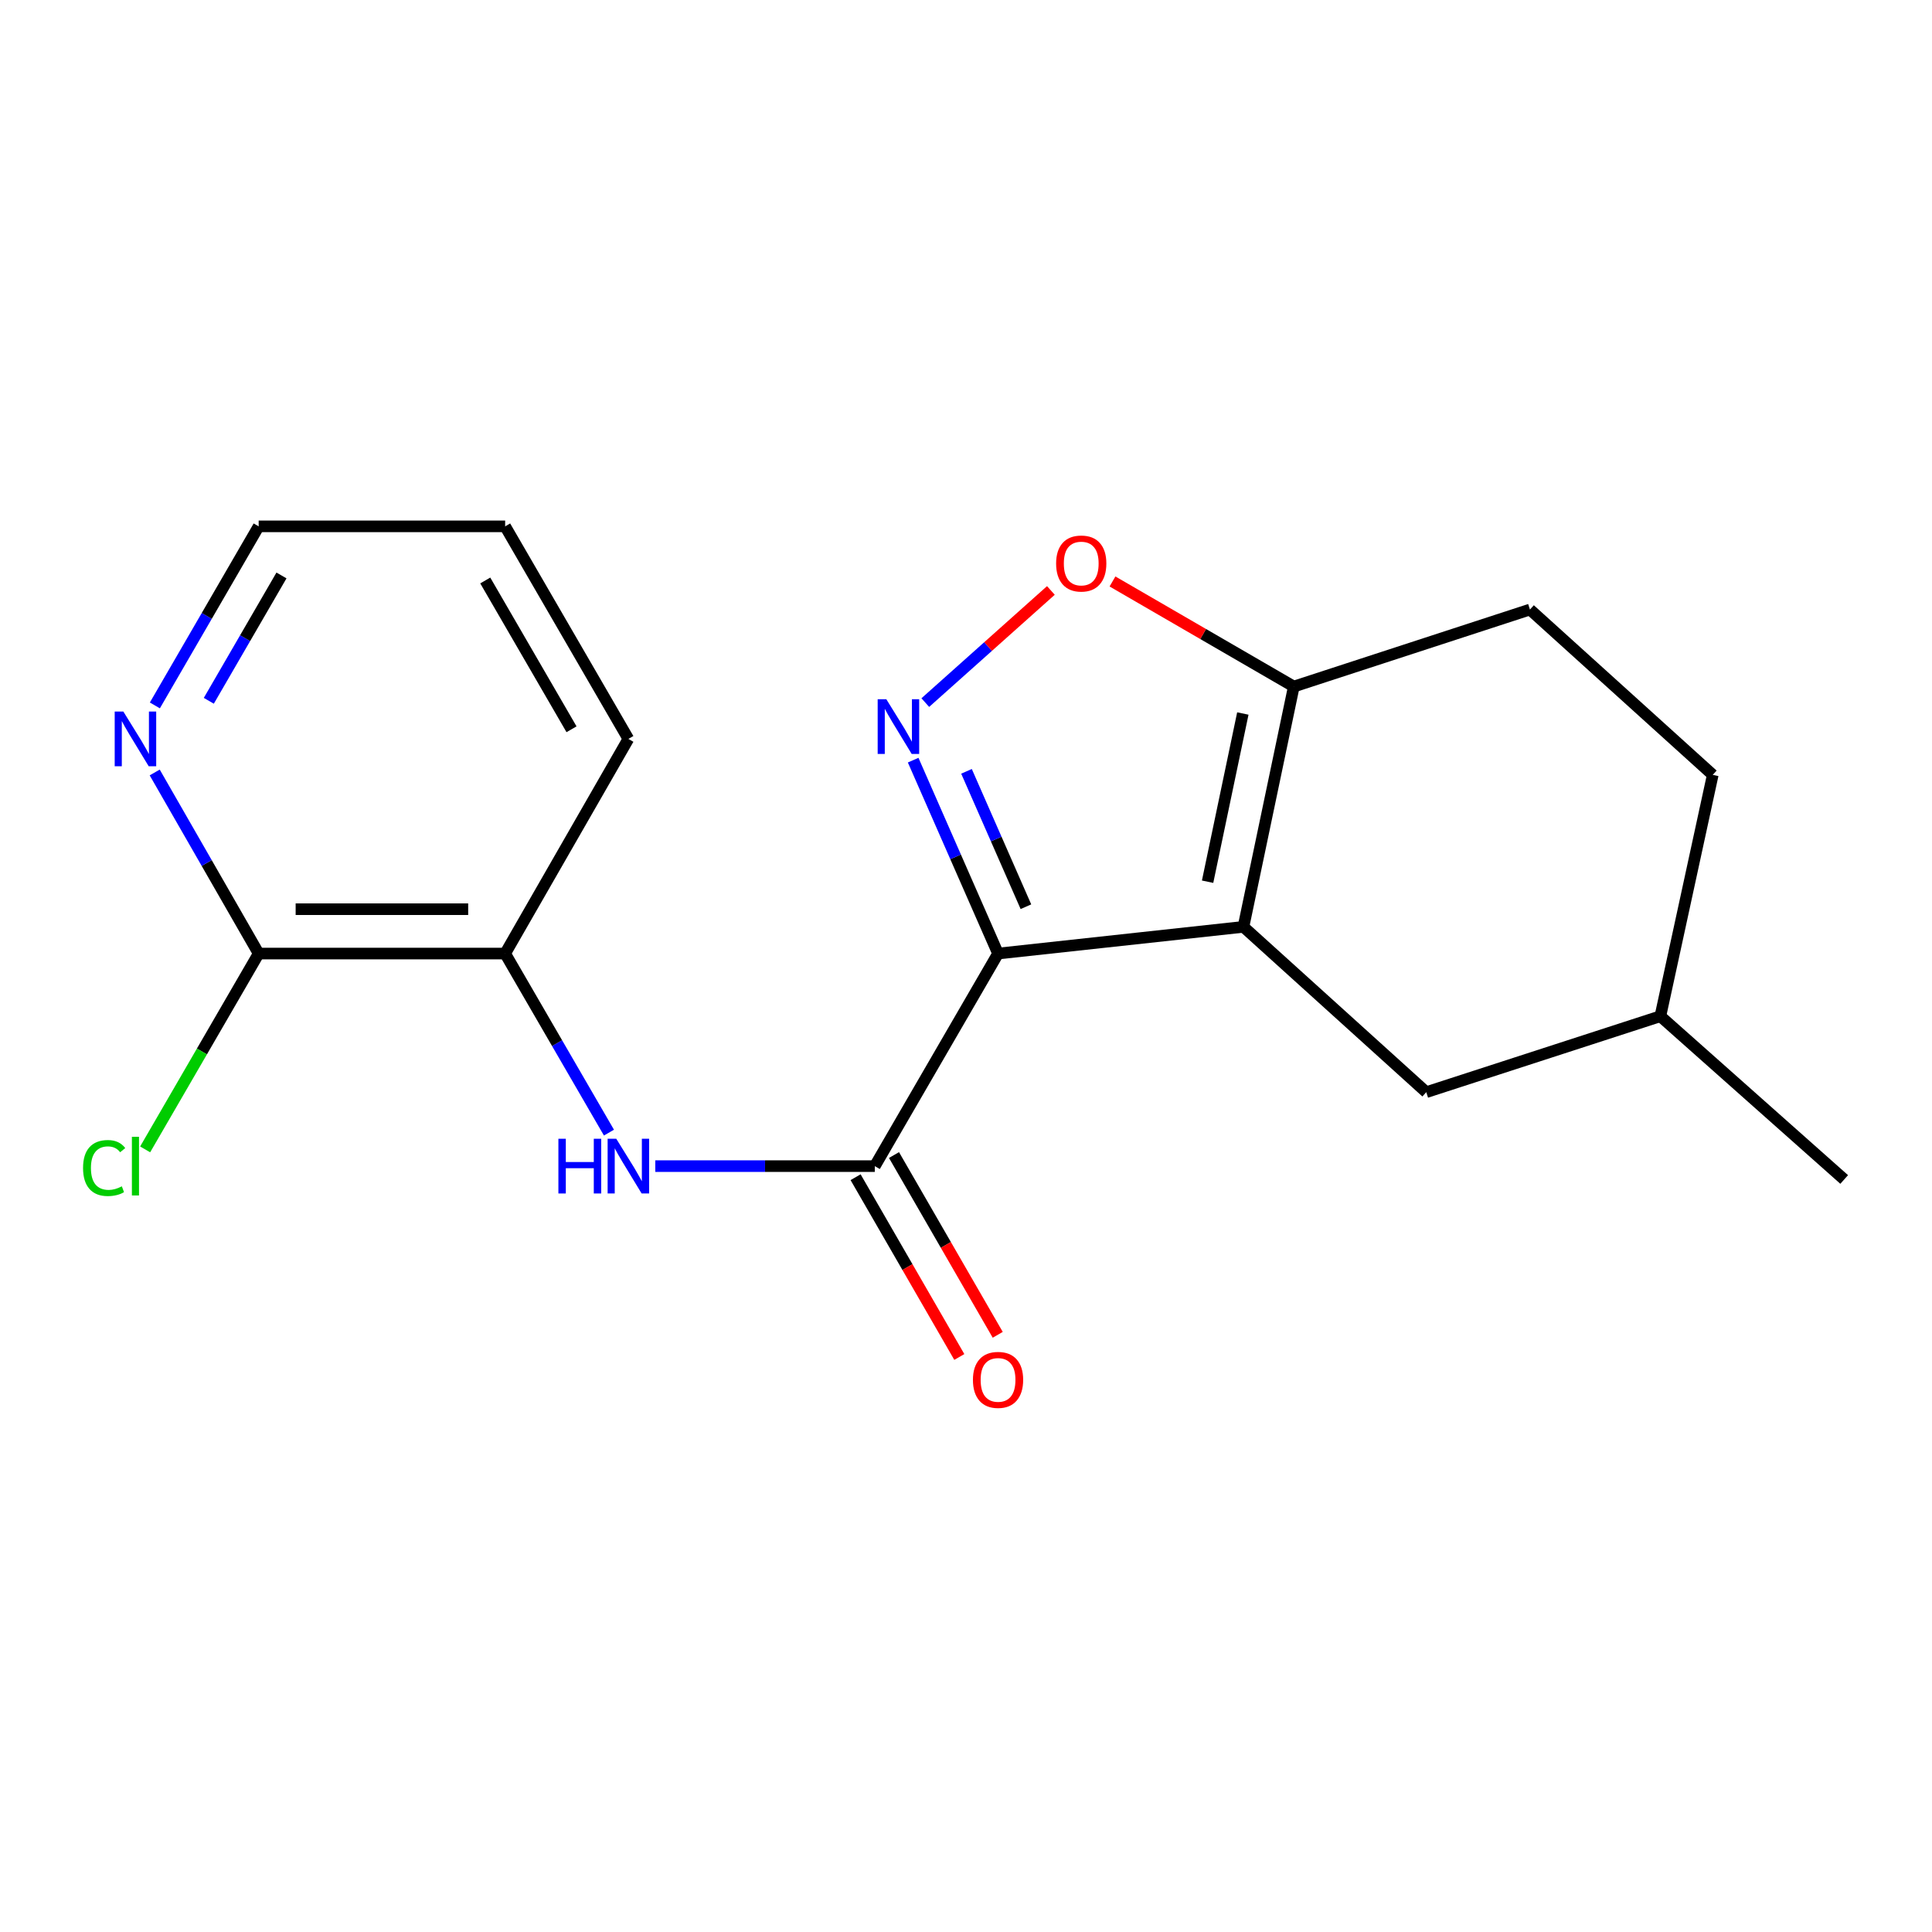 <?xml version='1.0' encoding='iso-8859-1'?>
<svg version='1.1' baseProfile='full'
              xmlns='http://www.w3.org/2000/svg'
                      xmlns:rdkit='http://www.rdkit.org/xml'
                      xmlns:xlink='http://www.w3.org/1999/xlink'
                  xml:space='preserve'
width='1000px' height='1000px' viewBox='0 0 1000 1000'>
<!-- END OF HEADER -->
<rect style='opacity:1.0;fill:#FFFFFF;stroke:none' width='1000' height='1000' x='0' y='0'> </rect>
<path class='bond-0' d='M 516.587,493.559 L 643.613,479.734' style='fill:none;fill-rule:evenodd;stroke:#000000;stroke-width:6px;stroke-linecap:butt;stroke-linejoin:miter;stroke-opacity:1' />
<path class='bond-1' d='M 516.587,493.559 L 494.617,443.506' style='fill:none;fill-rule:evenodd;stroke:#000000;stroke-width:6px;stroke-linecap:butt;stroke-linejoin:miter;stroke-opacity:1' />
<path class='bond-1' d='M 494.617,443.506 L 472.647,393.453' style='fill:none;fill-rule:evenodd;stroke:#0000FF;stroke-width:6px;stroke-linecap:butt;stroke-linejoin:miter;stroke-opacity:1' />
<path class='bond-1' d='M 531.016,469.316 L 515.638,434.279' style='fill:none;fill-rule:evenodd;stroke:#000000;stroke-width:6px;stroke-linecap:butt;stroke-linejoin:miter;stroke-opacity:1' />
<path class='bond-1' d='M 515.638,434.279 L 500.259,399.242' style='fill:none;fill-rule:evenodd;stroke:#0000FF;stroke-width:6px;stroke-linecap:butt;stroke-linejoin:miter;stroke-opacity:1' />
<path class='bond-2' d='M 516.587,493.559 L 452.793,603.584' style='fill:none;fill-rule:evenodd;stroke:#000000;stroke-width:6px;stroke-linecap:butt;stroke-linejoin:miter;stroke-opacity:1' />
<path class='bond-3' d='M 643.613,479.734 L 669.668,355.361' style='fill:none;fill-rule:evenodd;stroke:#000000;stroke-width:6px;stroke-linecap:butt;stroke-linejoin:miter;stroke-opacity:1' />
<path class='bond-3' d='M 625.052,456.371 L 643.291,369.31' style='fill:none;fill-rule:evenodd;stroke:#000000;stroke-width:6px;stroke-linecap:butt;stroke-linejoin:miter;stroke-opacity:1' />
<path class='bond-8' d='M 643.613,479.734 L 738.232,565.311' style='fill:none;fill-rule:evenodd;stroke:#000000;stroke-width:6px;stroke-linecap:butt;stroke-linejoin:miter;stroke-opacity:1' />
<path class='bond-4' d='M 478.935,363.663 L 511.437,334.64' style='fill:none;fill-rule:evenodd;stroke:#0000FF;stroke-width:6px;stroke-linecap:butt;stroke-linejoin:miter;stroke-opacity:1' />
<path class='bond-4' d='M 511.437,334.64 L 543.938,305.617' style='fill:none;fill-rule:evenodd;stroke:#FF0000;stroke-width:6px;stroke-linecap:butt;stroke-linejoin:miter;stroke-opacity:1' />
<path class='bond-5' d='M 452.793,603.584 L 395.983,603.584' style='fill:none;fill-rule:evenodd;stroke:#000000;stroke-width:6px;stroke-linecap:butt;stroke-linejoin:miter;stroke-opacity:1' />
<path class='bond-5' d='M 395.983,603.584 L 339.173,603.584' style='fill:none;fill-rule:evenodd;stroke:#0000FF;stroke-width:6px;stroke-linecap:butt;stroke-linejoin:miter;stroke-opacity:1' />
<path class='bond-10' d='M 442.851,609.321 L 469.696,655.846' style='fill:none;fill-rule:evenodd;stroke:#000000;stroke-width:6px;stroke-linecap:butt;stroke-linejoin:miter;stroke-opacity:1' />
<path class='bond-10' d='M 469.696,655.846 L 496.541,702.371' style='fill:none;fill-rule:evenodd;stroke:#FF0000;stroke-width:6px;stroke-linecap:butt;stroke-linejoin:miter;stroke-opacity:1' />
<path class='bond-10' d='M 462.735,597.848 L 489.58,644.373' style='fill:none;fill-rule:evenodd;stroke:#000000;stroke-width:6px;stroke-linecap:butt;stroke-linejoin:miter;stroke-opacity:1' />
<path class='bond-10' d='M 489.58,644.373 L 516.425,690.898' style='fill:none;fill-rule:evenodd;stroke:#FF0000;stroke-width:6px;stroke-linecap:butt;stroke-linejoin:miter;stroke-opacity:1' />
<path class='bond-11' d='M 669.668,355.361 L 791.899,315.493' style='fill:none;fill-rule:evenodd;stroke:#000000;stroke-width:6px;stroke-linecap:butt;stroke-linejoin:miter;stroke-opacity:1' />
<path class='bond-19' d='M 669.668,355.361 L 622.745,328.165' style='fill:none;fill-rule:evenodd;stroke:#000000;stroke-width:6px;stroke-linecap:butt;stroke-linejoin:miter;stroke-opacity:1' />
<path class='bond-19' d='M 622.745,328.165 L 575.822,300.97' style='fill:none;fill-rule:evenodd;stroke:#FF0000;stroke-width:6px;stroke-linecap:butt;stroke-linejoin:miter;stroke-opacity:1' />
<path class='bond-7' d='M 315.193,586.245 L 288.328,539.902' style='fill:none;fill-rule:evenodd;stroke:#0000FF;stroke-width:6px;stroke-linecap:butt;stroke-linejoin:miter;stroke-opacity:1' />
<path class='bond-7' d='M 288.328,539.902 L 261.464,493.559' style='fill:none;fill-rule:evenodd;stroke:#000000;stroke-width:6px;stroke-linecap:butt;stroke-linejoin:miter;stroke-opacity:1' />
<path class='bond-6' d='M 133.889,493.559 L 261.464,493.559' style='fill:none;fill-rule:evenodd;stroke:#000000;stroke-width:6px;stroke-linecap:butt;stroke-linejoin:miter;stroke-opacity:1' />
<path class='bond-6' d='M 153.026,470.602 L 242.328,470.602' style='fill:none;fill-rule:evenodd;stroke:#000000;stroke-width:6px;stroke-linecap:butt;stroke-linejoin:miter;stroke-opacity:1' />
<path class='bond-9' d='M 133.889,493.559 L 106.983,446.692' style='fill:none;fill-rule:evenodd;stroke:#000000;stroke-width:6px;stroke-linecap:butt;stroke-linejoin:miter;stroke-opacity:1' />
<path class='bond-9' d='M 106.983,446.692 L 80.076,399.825' style='fill:none;fill-rule:evenodd;stroke:#0000FF;stroke-width:6px;stroke-linecap:butt;stroke-linejoin:miter;stroke-opacity:1' />
<path class='bond-12' d='M 133.889,493.559 L 104.509,544.242' style='fill:none;fill-rule:evenodd;stroke:#000000;stroke-width:6px;stroke-linecap:butt;stroke-linejoin:miter;stroke-opacity:1' />
<path class='bond-12' d='M 104.509,544.242 L 75.128,594.925' style='fill:none;fill-rule:evenodd;stroke:#00CC00;stroke-width:6px;stroke-linecap:butt;stroke-linejoin:miter;stroke-opacity:1' />
<path class='bond-15' d='M 261.464,493.559 L 325.244,382.462' style='fill:none;fill-rule:evenodd;stroke:#000000;stroke-width:6px;stroke-linecap:butt;stroke-linejoin:miter;stroke-opacity:1' />
<path class='bond-13' d='M 738.232,565.311 L 859.404,525.991' style='fill:none;fill-rule:evenodd;stroke:#000000;stroke-width:6px;stroke-linecap:butt;stroke-linejoin:miter;stroke-opacity:1' />
<path class='bond-21' d='M 80.16,365.123 L 107.025,318.78' style='fill:none;fill-rule:evenodd;stroke:#0000FF;stroke-width:6px;stroke-linecap:butt;stroke-linejoin:miter;stroke-opacity:1' />
<path class='bond-21' d='M 107.025,318.78 L 133.889,272.437' style='fill:none;fill-rule:evenodd;stroke:#000000;stroke-width:6px;stroke-linecap:butt;stroke-linejoin:miter;stroke-opacity:1' />
<path class='bond-21' d='M 108.08,362.733 L 126.885,330.293' style='fill:none;fill-rule:evenodd;stroke:#0000FF;stroke-width:6px;stroke-linecap:butt;stroke-linejoin:miter;stroke-opacity:1' />
<path class='bond-21' d='M 126.885,330.293 L 145.691,297.853' style='fill:none;fill-rule:evenodd;stroke:#000000;stroke-width:6px;stroke-linecap:butt;stroke-linejoin:miter;stroke-opacity:1' />
<path class='bond-20' d='M 791.899,315.493 L 886.518,401.07' style='fill:none;fill-rule:evenodd;stroke:#000000;stroke-width:6px;stroke-linecap:butt;stroke-linejoin:miter;stroke-opacity:1' />
<path class='bond-14' d='M 859.404,525.991 L 886.518,401.07' style='fill:none;fill-rule:evenodd;stroke:#000000;stroke-width:6px;stroke-linecap:butt;stroke-linejoin:miter;stroke-opacity:1' />
<path class='bond-17' d='M 859.404,525.991 L 954.545,610.497' style='fill:none;fill-rule:evenodd;stroke:#000000;stroke-width:6px;stroke-linecap:butt;stroke-linejoin:miter;stroke-opacity:1' />
<path class='bond-18' d='M 325.244,382.462 L 261.464,272.437' style='fill:none;fill-rule:evenodd;stroke:#000000;stroke-width:6px;stroke-linecap:butt;stroke-linejoin:miter;stroke-opacity:1' />
<path class='bond-18' d='M 295.817,377.472 L 251.17,300.454' style='fill:none;fill-rule:evenodd;stroke:#000000;stroke-width:6px;stroke-linecap:butt;stroke-linejoin:miter;stroke-opacity:1' />
<path class='bond-16' d='M 133.889,272.437 L 261.464,272.437' style='fill:none;fill-rule:evenodd;stroke:#000000;stroke-width:6px;stroke-linecap:butt;stroke-linejoin:miter;stroke-opacity:1' />
<path  class='atom-2' d='M 458.764 361.925
L 468.044 376.925
Q 468.964 378.405, 470.444 381.085
Q 471.924 383.765, 472.004 383.925
L 472.004 361.925
L 475.764 361.925
L 475.764 390.245
L 471.884 390.245
L 461.924 373.845
Q 460.764 371.925, 459.524 369.725
Q 458.324 367.525, 457.964 366.845
L 457.964 390.245
L 454.284 390.245
L 454.284 361.925
L 458.764 361.925
' fill='#0000FF'/>
<path  class='atom-5' d='M 546.643 291.673
Q 546.643 284.873, 550.003 281.073
Q 553.363 277.273, 559.643 277.273
Q 565.923 277.273, 569.283 281.073
Q 572.643 284.873, 572.643 291.673
Q 572.643 298.553, 569.243 302.473
Q 565.843 306.353, 559.643 306.353
Q 553.403 306.353, 550.003 302.473
Q 546.643 298.593, 546.643 291.673
M 559.643 303.153
Q 563.963 303.153, 566.283 300.273
Q 568.643 297.353, 568.643 291.673
Q 568.643 286.113, 566.283 283.313
Q 563.963 280.473, 559.643 280.473
Q 555.323 280.473, 552.963 283.273
Q 550.643 286.073, 550.643 291.673
Q 550.643 297.393, 552.963 300.273
Q 555.323 303.153, 559.643 303.153
' fill='#FF0000'/>
<path  class='atom-6' d='M 289.024 589.424
L 292.864 589.424
L 292.864 601.464
L 307.344 601.464
L 307.344 589.424
L 311.184 589.424
L 311.184 617.744
L 307.344 617.744
L 307.344 604.664
L 292.864 604.664
L 292.864 617.744
L 289.024 617.744
L 289.024 589.424
' fill='#0000FF'/>
<path  class='atom-6' d='M 318.984 589.424
L 328.264 604.424
Q 329.184 605.904, 330.664 608.584
Q 332.144 611.264, 332.224 611.424
L 332.224 589.424
L 335.984 589.424
L 335.984 617.744
L 332.104 617.744
L 322.144 601.344
Q 320.984 599.424, 319.744 597.224
Q 318.544 595.024, 318.184 594.344
L 318.184 617.744
L 314.504 617.744
L 314.504 589.424
L 318.984 589.424
' fill='#0000FF'/>
<path  class='atom-10' d='M 63.849 368.302
L 73.129 383.302
Q 74.049 384.782, 75.529 387.462
Q 77.009 390.142, 77.089 390.302
L 77.089 368.302
L 80.849 368.302
L 80.849 396.622
L 76.969 396.622
L 67.009 380.222
Q 65.849 378.302, 64.609 376.102
Q 63.409 373.902, 63.049 373.222
L 63.049 396.622
L 59.369 396.622
L 59.369 368.302
L 63.849 368.302
' fill='#0000FF'/>
<path  class='atom-11' d='M 503.587 714.225
Q 503.587 707.425, 506.947 703.625
Q 510.307 699.825, 516.587 699.825
Q 522.867 699.825, 526.227 703.625
Q 529.587 707.425, 529.587 714.225
Q 529.587 721.105, 526.187 725.025
Q 522.787 728.905, 516.587 728.905
Q 510.347 728.905, 506.947 725.025
Q 503.587 721.145, 503.587 714.225
M 516.587 725.705
Q 520.907 725.705, 523.227 722.825
Q 525.587 719.905, 525.587 714.225
Q 525.587 708.665, 523.227 705.865
Q 520.907 703.025, 516.587 703.025
Q 512.267 703.025, 509.907 705.825
Q 507.587 708.625, 507.587 714.225
Q 507.587 719.945, 509.907 722.825
Q 512.267 725.705, 516.587 725.705
' fill='#FF0000'/>
<path  class='atom-13' d='M 42.989 604.564
Q 42.989 597.524, 46.269 593.844
Q 49.589 590.124, 55.869 590.124
Q 61.709 590.124, 64.829 594.244
L 62.189 596.404
Q 59.909 593.404, 55.869 593.404
Q 51.589 593.404, 49.309 596.284
Q 47.069 599.124, 47.069 604.564
Q 47.069 610.164, 49.389 613.044
Q 51.749 615.924, 56.309 615.924
Q 59.429 615.924, 63.069 614.044
L 64.189 617.044
Q 62.709 618.004, 60.469 618.564
Q 58.229 619.124, 55.749 619.124
Q 49.589 619.124, 46.269 615.364
Q 42.989 611.604, 42.989 604.564
' fill='#00CC00'/>
<path  class='atom-13' d='M 68.269 588.404
L 71.949 588.404
L 71.949 618.764
L 68.269 618.764
L 68.269 588.404
' fill='#00CC00'/>
</svg>
